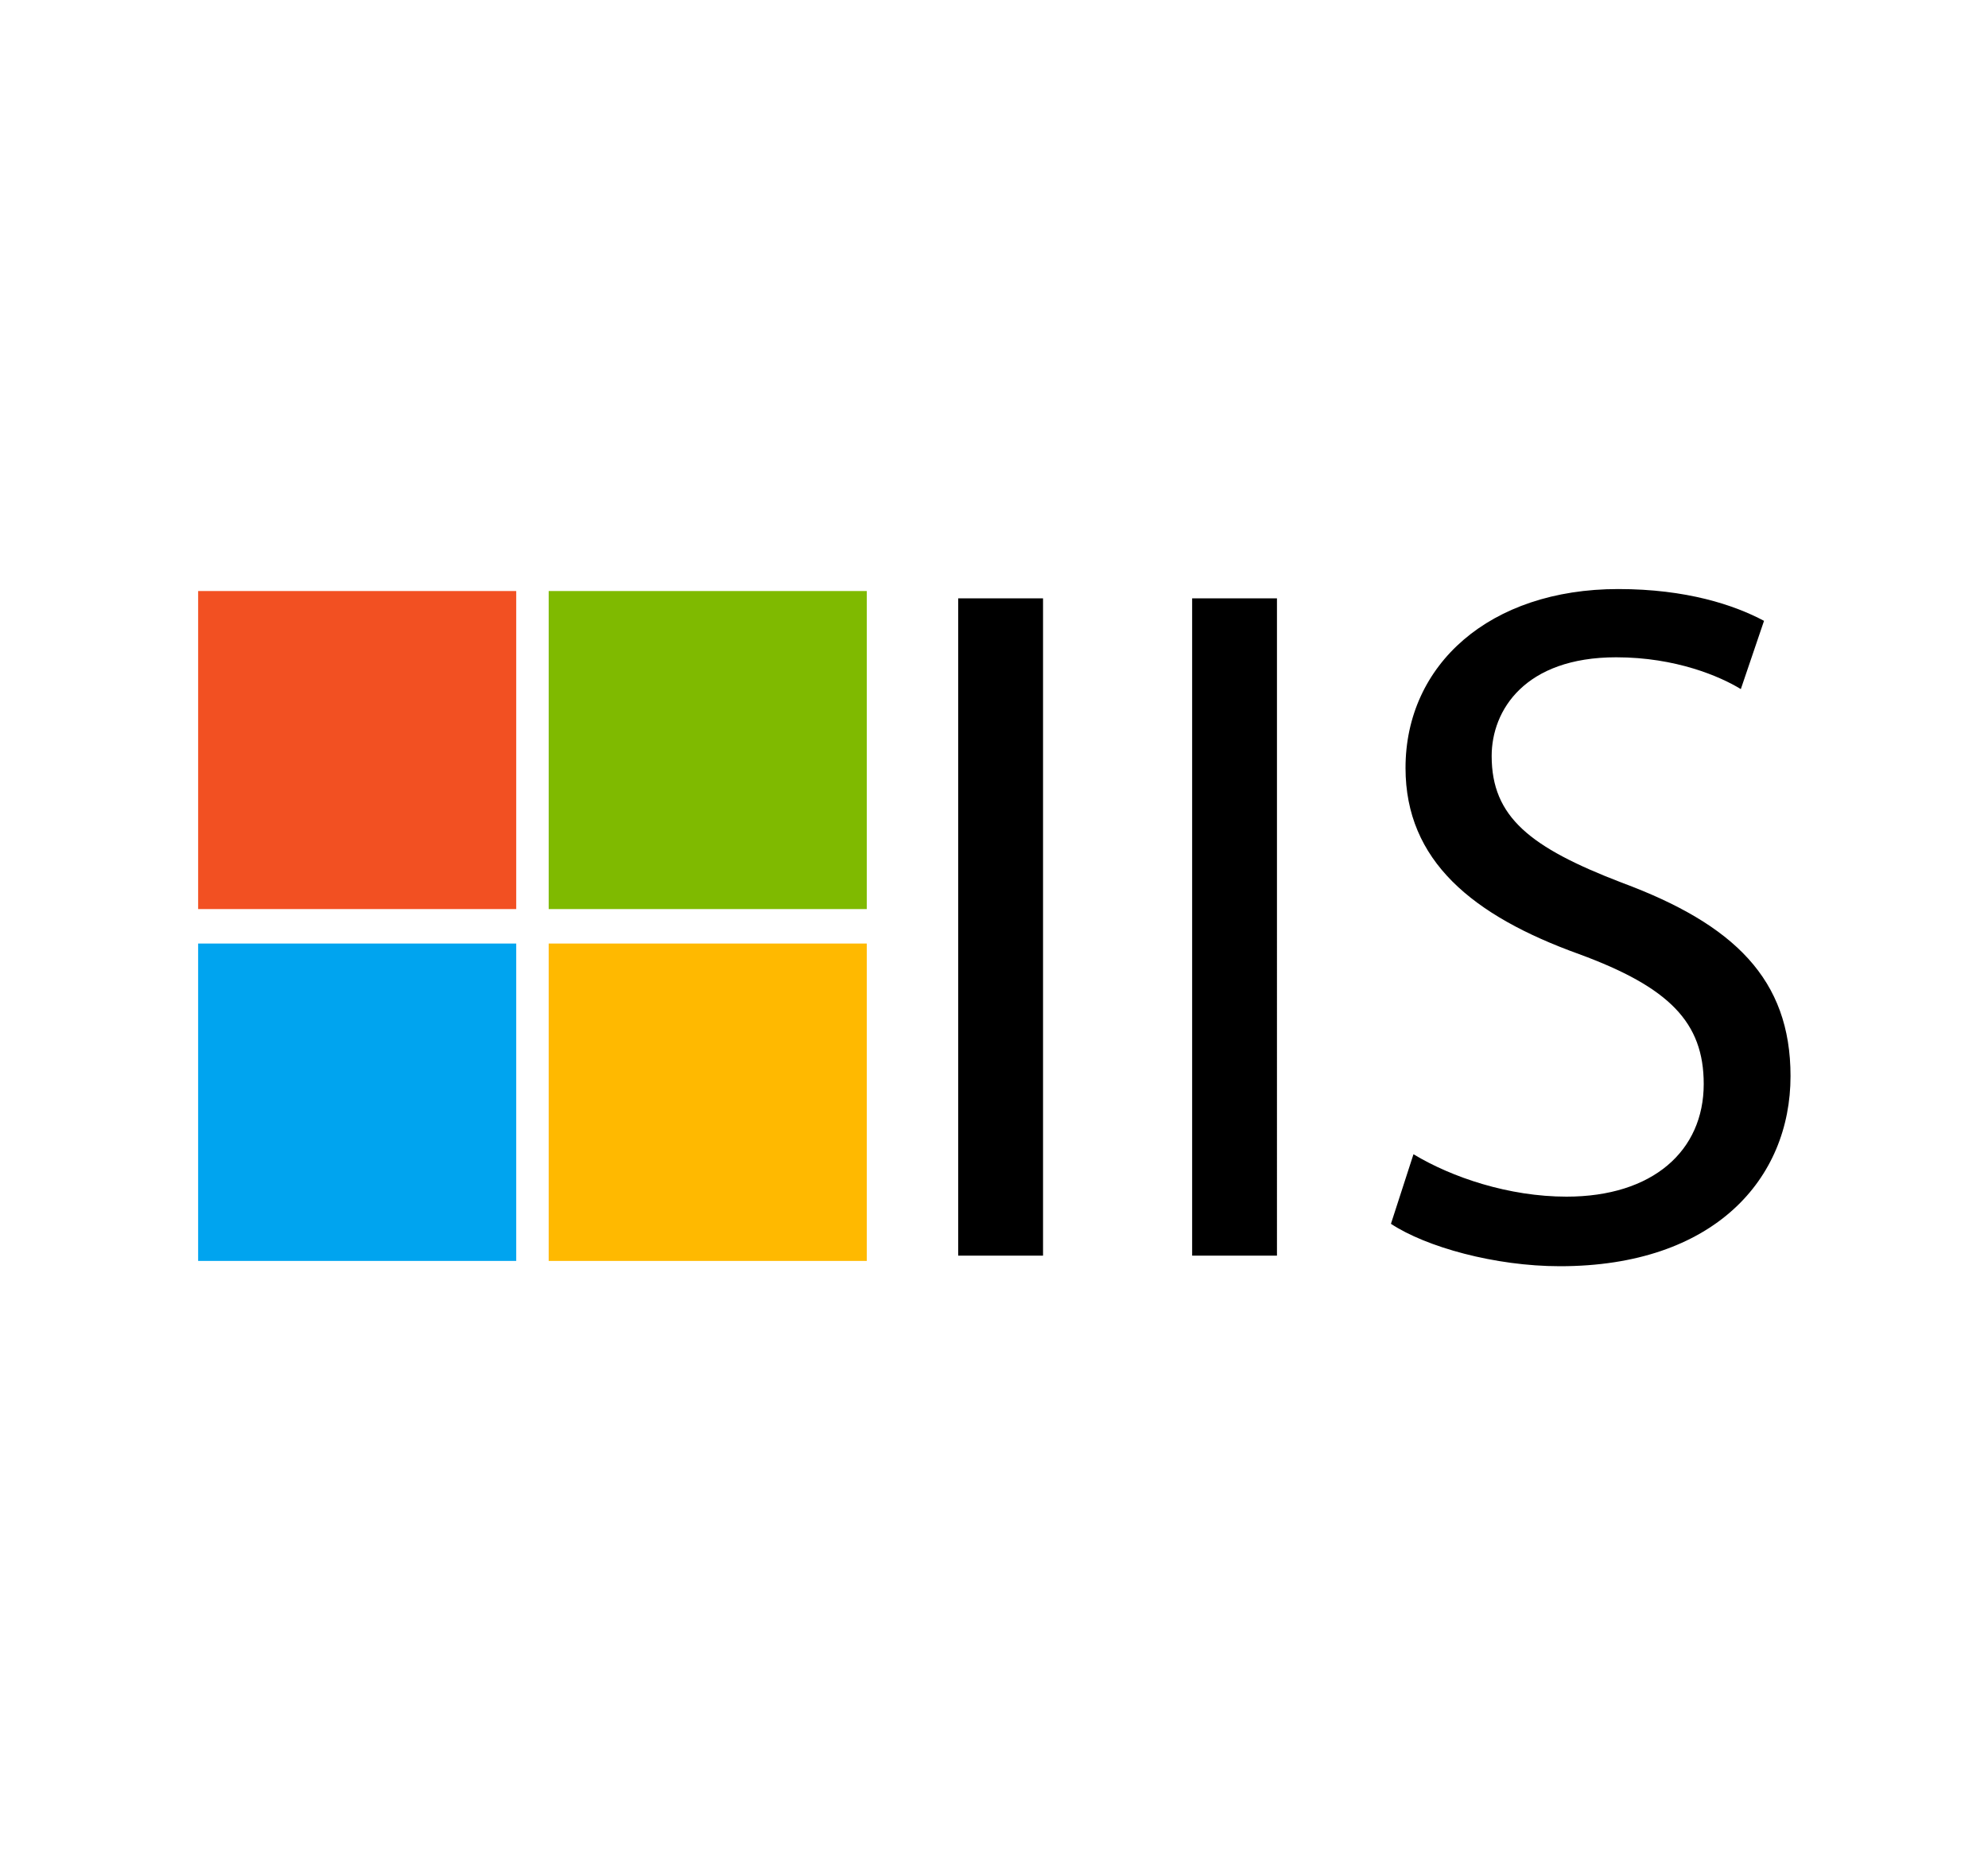 <?xml version="1.0" encoding="utf-8"?>
<!-- Generator: Adobe Illustrator 23.0.1, SVG Export Plug-In . SVG Version: 6.00 Build 0)  -->
<svg version="1.1" id="Layer_1" xmlns="http://www.w3.org/2000/svg" xmlns:xlink="http://www.w3.org/1999/xlink" x="0px" y="0px"
	 viewBox="0 0 300 280" style="enable-background:new 0 0 300 280;" xml:space="preserve">
<style type="text/css">
	.st0{fill:none;}
	.st1{fill:#F25022;}
	.st2{fill:#7FBA00;}
	.st3{fill:#00A4EF;}
	.st4{fill:#FFB900;}
</style>
<path class="st0" d="M-20.6,118.2c0,41.9-33.9,75.9-75.7,75.9c-6,0-11.9-0.7-17.5-2l1.6-0.5l22.3-50h-3.7c-3.9,0-7.1-3.2-7.1-7.1
	v-19.6c0-3.5-2.6-6.5-6.1-6.9l-8.2-1.1c-4.1-0.5-6.5-5-4.6-8.7l28.9-55.7C-51.4,45.4-20.6,78.2-20.6,118.2z"/>
<g>
	<g>
		<path d="M144.6,90.3v99.2h12.8V90.3H144.6L144.6,90.3z M179.9,90.3v99.2h12.8V90.3H179.9L179.9,90.3z M209.9,184.7
			c5.3,3.5,15.7,6.4,25.5,6.4c23.3,0,34.8-13.2,34.8-28.7c0-14.6-8.5-22.9-25.5-29.2c-13.8-5.3-19.6-9.9-19.6-19.1
			c0-6.9,5-14.9,18.8-14.9c9,0,15.7,2.9,18.8,4.8l3.5-10.3c-4.5-2.4-11.7-4.8-22-4.8c-19.4,0-32.1,11.4-32.1,27
			c0,14,10.1,22.3,26.2,28.1c13.6,5,18.8,10.3,18.8,19.6c0,10.1-7.7,17-20.7,17c-8.7,0-17.3-2.9-23.1-6.4L209.9,184.7z"/>
	</g>
	<g>
		<path class="st1" d="M29.9,89.2h48v48h-48V89.2z"/>
		<path class="st2" d="M82.8,89.2h48v48h-48L82.8,89.2L82.8,89.2z"/>
		<path class="st3" d="M29.9,142.4h48v47.9h-48V142.4z"/>
		<path class="st4" d="M82.8,142.4h48v47.9h-48L82.8,142.4L82.8,142.4z"/>
	</g>
</g>
</svg>
